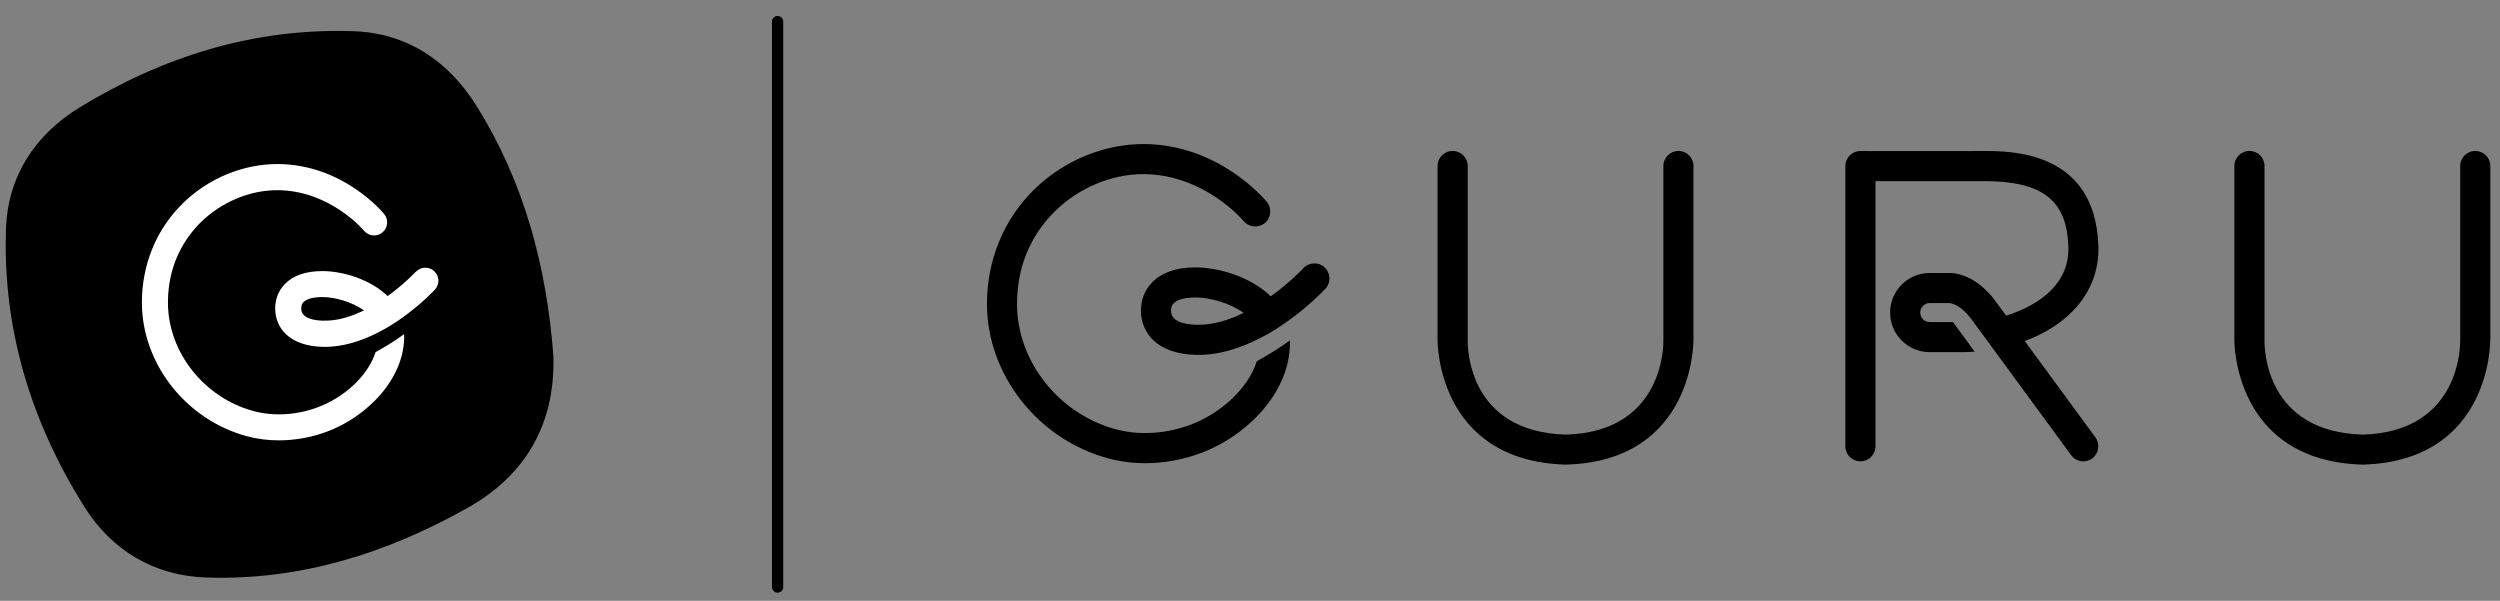 <svg fill="none" viewBox="0 0 129 31" xmlns="http://www.w3.org/2000/svg"><rect x="0" y="0" width="129" height="31" fill="#808080" stroke="none"/><path d="m28.556 18.364c.099 3.52-1.428 6.151-4.426 7.841-4.164 2.343-8.628 3.75-13.462 3.596-2.724-.087-4.901-1.396-6.329-3.671-2.736-4.365-4.208-9.147-4.03-14.322.093-2.719 1.498-4.855 3.791-6.259 4.321-2.643 9.027-4.111 14.129-3.94 2.765.093 4.898 1.524 6.349 3.84 2.474 3.942 3.628 8.313 3.977 12.917z" fill="#000"/><path d="m16.376 21.024c-1.09.399-2.258.466-3.287.189-2.561-.688-4.423-3.045-4.423-5.601 0-2.037.918-3.371 1.684-4.132 1.058-1.046 2.529-1.667 3.948-1.667h.052c2.701.029 4.415 2.072 4.432 2.089.236.288.658.332.947.096.288-.233.332-.658.099-.947-.085-.105-2.113-2.55-5.461-2.587-1.81-.009-3.622.728-4.962 2.057-1.343 1.329-2.083 3.135-2.083 5.088 0 3.156 2.279 6.055 5.417 6.9.53.143 1.087.213 1.655.213.816 0 1.649-.146 2.445-.437 2.069-.758 4.088-2.745 4.015-5.044-.455.335-.953.641-1.474.927-.402 1.262-1.675 2.369-3.001 2.853z" fill="#fff"/><path d="m21.455 14.023s-.592.632-1.454 1.256c-.897-.874-2.331-1.291-3.365-1.291-.848 0-1.498.221-1.929.661-.338.344-.516.795-.507 1.305.015.915.67 1.903 2.465 1.944 1.0.023 1.982-.3 2.838-.737.597-.303 1.026-.606 1.221-.743 1.002-.708 1.667-1.416 1.719-1.477.254-.274.236-.699-.038-.95-.271-.251-.696-.236-.95.038zm-4.761 2.526c-.519-.012-1.142-.128-1.151-.621-.003-.216.09-.309.119-.341.096-.096.35-.259.97-.259.658 0 1.538.251 2.147.688-.653.321-1.361.548-2.086.53z" fill="#fff"/><g fill="#000"><path d="m128.502 17.54v-8.972c0-.428-.347-.778-.778-.778s-.778.347-.778.778v8.989c.006.192.049 4.723-5.027 4.869-5-.143-5.078-4.388-5.07-4.887v-8.972c0-.428-.346-.778-.778-.778-.431 0-.778.347-.778.778v8.951c0 .064-.067 6.268 6.624 6.457 6.646-.189 6.579-6.393 6.579-6.44z"/><path d="m108.274 12.694c-.149-4.93-4.54-4.91-5.985-4.901-1.379.006-6.294 0-6.294 0-.207 0-.402.082-.548.227-.146.146-.227.344-.227.551v14.456c0 .428.347.778.778.778.431 0 .778-.347.778-.778v-13.681c1.445 0 4.487.003 5.527 0h.073c3.019 0 4.281.988 4.353 3.395.027.845-.265 1.588-.868 2.209-.565.583-1.398 1.046-2.346 1.335-.358-.484-.597-.81-.638-.865-.285-.37-1.066-1.236-2.162-1.332-.02 0-.043 0-.064 0h-1.078c-1.128-.003-2.043.912-2.043 2.04s.915 2.043 2.043 2.043h1.725c.189 0 .393-.012.597-.026l-1.121-1.527h-1.201c-.271 0-.489-.218-.489-.489s.218-.49.487-.49h1.037c.321.044.726.326 1.041.734.017.023.075.099.169.224l1.052 1.434c1.11 1.509 2.756 3.753 4.003 5.458.152.207.388.318.627.318.16 0 .32-.05.457-.151.347-.254.42-.74.166-1.087-.323-.44-2.223-3.03-3.645-4.971.918-.338 1.798-.848 2.494-1.565.892-.921 1.344-2.075 1.306-3.336z"/><path d="m87.387 8.568c0-.428-.347-.778-.778-.778-.431 0-.778.347-.778.778v8.989c.006.192.05 4.723-5.027 4.869-5-.143-5.079-4.388-5.07-4.887v-8.972c0-.428-.347-.778-.778-.778-.431 0-.778.347-.778.778v8.951c0 .064-.067 6.268 6.623 6.457 6.647-.189 6.58-6.393 6.58-6.44v-8.969z"/><path d="m61.383 21.934c-1.259.46-2.608.536-3.797.219-2.961-.795-5.108-3.517-5.108-6.469 0-2.354 1.058-3.896 1.946-4.773 1.221-1.209 2.923-1.926 4.56-1.926h.061c3.121.035 5.102 2.392 5.12 2.416.271.332.76.382 1.093.114s.385-.76.114-1.093c-.099-.119-2.439-2.946-6.306-2.99-2.089-.012-4.181.842-5.732 2.375-1.553 1.536-2.407 3.622-2.407 5.877 0 3.645 2.631 6.996 6.259 7.969.612.163 1.256.248 1.911.248.941 0 1.906-.169 2.824-.507 2.389-.874 4.721-3.17 4.636-5.828-.527.385-1.101.74-1.705 1.072-.466 1.46-1.935 2.736-3.465 3.296z"/><path d="m67.252 13.842c-.015.015-.682.731-1.681 1.448-1.037-1.011-2.692-1.492-3.887-1.492-.979 0-1.728.257-2.226.763-.393.396-.594.918-.586 1.506.018 1.055.775 2.2 2.847 2.244 1.157.029 2.287-.347 3.278-.851.691-.35 1.186-.699 1.41-.86 1.16-.819 1.923-1.638 1.987-1.705.291-.315.271-.807-.044-1.099-.315-.291-.804-.271-1.099.044zm-5.498 2.917c-.6-.015-1.32-.149-1.329-.717-.003-.248.105-.358.14-.393.111-.111.402-.3 1.122-.3.76 0 1.778.291 2.48.795-.755.37-1.571.632-2.413.615z"/><path d="m40.124 30.582c-.16 0-.291-.131-.291-.291v-29.177c0-.16.131-.291.291-.291.16 0 .291.131.291.291v29.177c0 .16-.131.291-.291.291z"/></g></svg>